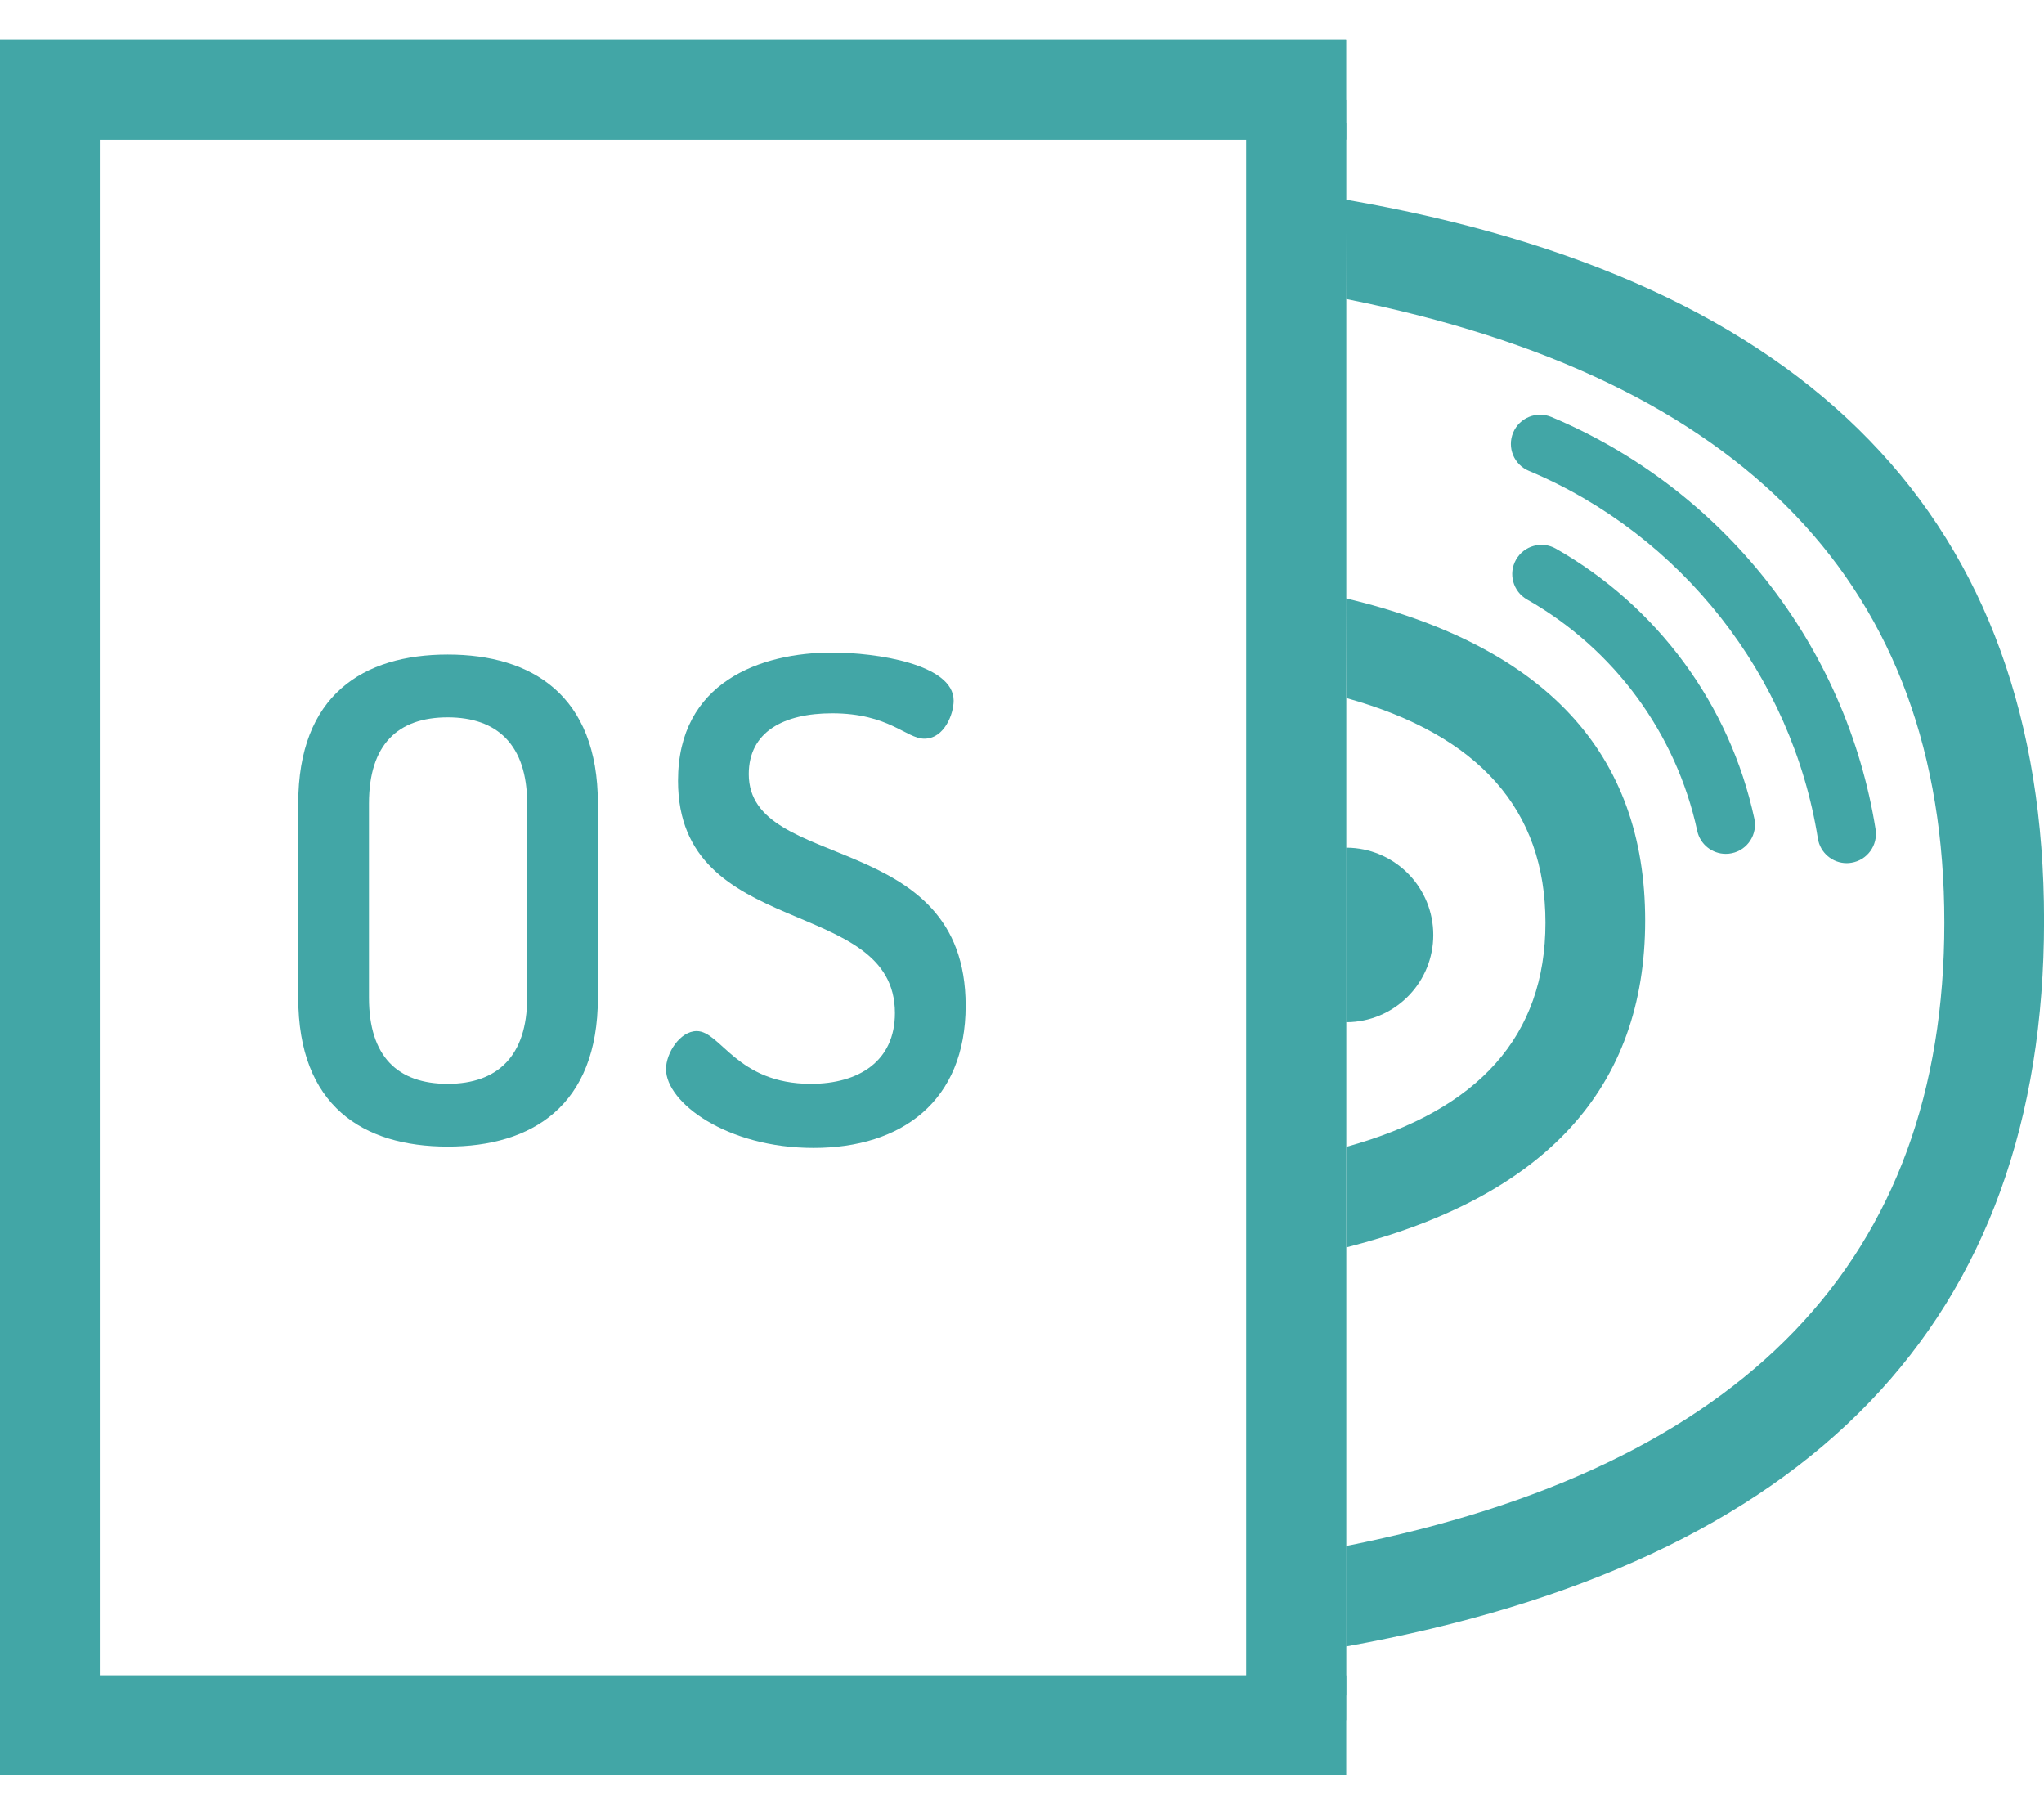 <?xml version="1.0" encoding="UTF-8"?>
<svg width="41px" height="36px" viewBox="0 0 41 36" version="1.1" xmlns="http://www.w3.org/2000/svg" xmlns:xlink="http://www.w3.org/1999/xlink">
    <!-- Generator: Sketch 48.2 (47327) - http://www.bohemiancoding.com/sketch -->
    <title>OS</title>
    <desc>Created with Sketch.</desc>
    <defs></defs>
    <g id="step_3" stroke="none" stroke-width="1" fill="none" fill-rule="evenodd" transform="translate(-390, -496)">
        <g id="white-bg" transform="translate(330, 102)">
            <g id="left" transform="translate(55, 231)">
                <g id="LINE-4" transform="translate(0, 160)">
                    <g id="OS" transform="translate(5, 3)">
                        <path d="M1,3 L1,33.495" id="Line" stroke="#42a6a6" stroke-width="2" stroke-linecap="square"></path>
                        <path d="M26,3 L26,33.495" id="Line" stroke="#42a6a6" stroke-width="2" stroke-linecap="square"></path>
                        <path d="M1,1.8 L26,1.8" id="Line" stroke="#42a6a6" stroke-width="2" stroke-linecap="square"></path>
                        <path d="M1,34.6 L26,34.6" id="Line" stroke="#42a6a6" stroke-width="2" stroke-linecap="square"></path>
                        <rect id="Rectangle-10" fill="#42a6a6" x="0" y="0.8" width="27" height="2"></rect>
                        <rect id="Rectangle-10" fill="#42a6a6" transform="translate(1.002, 18.232) rotate(-270) translate(-1.002, -18.232) " x="-14.766" y="17.232" width="31.536" height="2"></rect>
                        <rect id="Rectangle-10" fill="#42a6a6" transform="translate(26.002, 18.232) rotate(-270) translate(-26.002, -18.232) " x="10.234" y="17.232" width="31.536" height="2"></rect>
                        <rect id="Rectangle-10" fill="#42a6a6" x="0" y="33.6" width="27" height="2"></rect>
                        <g id="Group-4" transform="translate(26, 4)" fill="#42a6a6">
                            <g id="disc" transform="translate(0, 1)">
                                <path d="M1,15.5 C1.046,15.499 1.081,15.498 1.104,15.497 C2.022,15.443 2.75,14.682 2.75,13.75 C2.75,12.816 2.019,12.054 1.098,12.003 C1.066,12.001 1,12 1,12 C1,12 1,12.583 1,13.75 L1,15.5 Z" id="Oval"></path>
                                <path d="M9.189,11.414 C8.697,9.133 7.246,7.161 5.209,6.003 C4.928,5.843 4.57,5.942 4.41,6.223 C4.25,6.504 4.349,6.862 4.63,7.022 C6.377,8.015 7.622,9.706 8.044,11.662 C8.103,11.936 8.346,12.124 8.616,12.124 C8.657,12.124 8.699,12.12 8.74,12.111 C9.057,12.043 9.258,11.731 9.189,11.414 Z" id="Shape" fill-rule="nonzero"></path>
                                <path d="M11.622,11.632 C11.332,9.809 10.57,8.078 9.419,6.626 C8.284,5.195 6.797,4.066 5.119,3.362 C4.82,3.237 4.477,3.377 4.352,3.676 C4.227,3.974 4.367,4.318 4.666,4.443 C7.723,5.725 9.945,8.55 10.464,11.816 C10.51,12.104 10.759,12.31 11.042,12.31 C11.073,12.31 11.104,12.307 11.135,12.302 C11.455,12.252 11.672,11.951 11.622,11.632 Z" id="Shape" fill-rule="nonzero"></path>
                            </g>
                            <path d="M-6.512,21.515 C-4.896,12.176 -0.076,7.506 7.946,7.506 C15.969,7.506 20.822,12.173 22.504,21.507 L20.49,21.507 C18.899,13.507 14.732,9.506 7.99,9.506 C1.247,9.506 -2.922,13.507 -4.519,21.507 L-6.512,21.515 Z" id="Rectangle-10" transform="translate(7.996, 14.511) rotate(-270) translate(-7.996, -14.511) "></path>
                            <path d="M-2.51,17.509 C-1.555,13.507 0.599,11.507 3.952,11.507 C7.305,11.507 9.49,13.505 10.507,17.501 L8.49,17.501 C7.756,14.838 6.258,13.507 3.995,13.507 C1.733,13.507 0.231,14.838 -0.51,17.501 L-2.51,17.509 Z" id="Rectangle-10" transform="translate(3.999, 14.508) rotate(-270) translate(-3.999, -14.508) "></path>
                        </g>
                        <g id="Group-2" transform="translate(5.6, 13)" fill="#42a6a6" fill-rule="nonzero">
                            <path d="M3.381,0.127 C1.68,0.127 0.382,0.944 0.382,3.113 L0.382,7.009 C0.382,9.178 1.68,9.994 3.381,9.994 C5.067,9.994 6.393,9.178 6.393,7.009 L6.393,3.113 C6.393,0.944 5.067,0.127 3.381,0.127 Z M4.974,7.009 C4.974,8.187 4.371,8.736 3.381,8.736 C2.376,8.736 1.801,8.187 1.801,7.009 L1.801,3.113 C1.801,1.935 2.376,1.386 3.381,1.386 C4.371,1.386 4.974,1.935 4.974,3.113 L4.974,7.009 Z" id="Shape"></path>
                            <path d="M9.419,2.524 C9.419,1.68 10.115,1.305 11.092,1.305 C12.231,1.305 12.579,1.814 12.94,1.814 C13.342,1.814 13.529,1.319 13.529,1.051 C13.529,0.315 11.963,0.087 11.092,0.087 C9.66,0.087 8,0.676 8,2.657 C8,5.871 12.351,4.947 12.351,7.317 C12.351,8.281 11.628,8.736 10.664,8.736 C9.178,8.736 8.857,7.678 8.375,7.678 C8.04,7.678 7.759,8.12 7.759,8.441 C7.759,9.111 8.977,10.021 10.718,10.021 C12.485,10.021 13.77,9.084 13.77,7.169 C13.77,3.608 9.419,4.505 9.419,2.524 Z" id="Shape"></path>
                        </g>
                    </g>
                </g>
            </g>
        </g>
    </g>
</svg>
